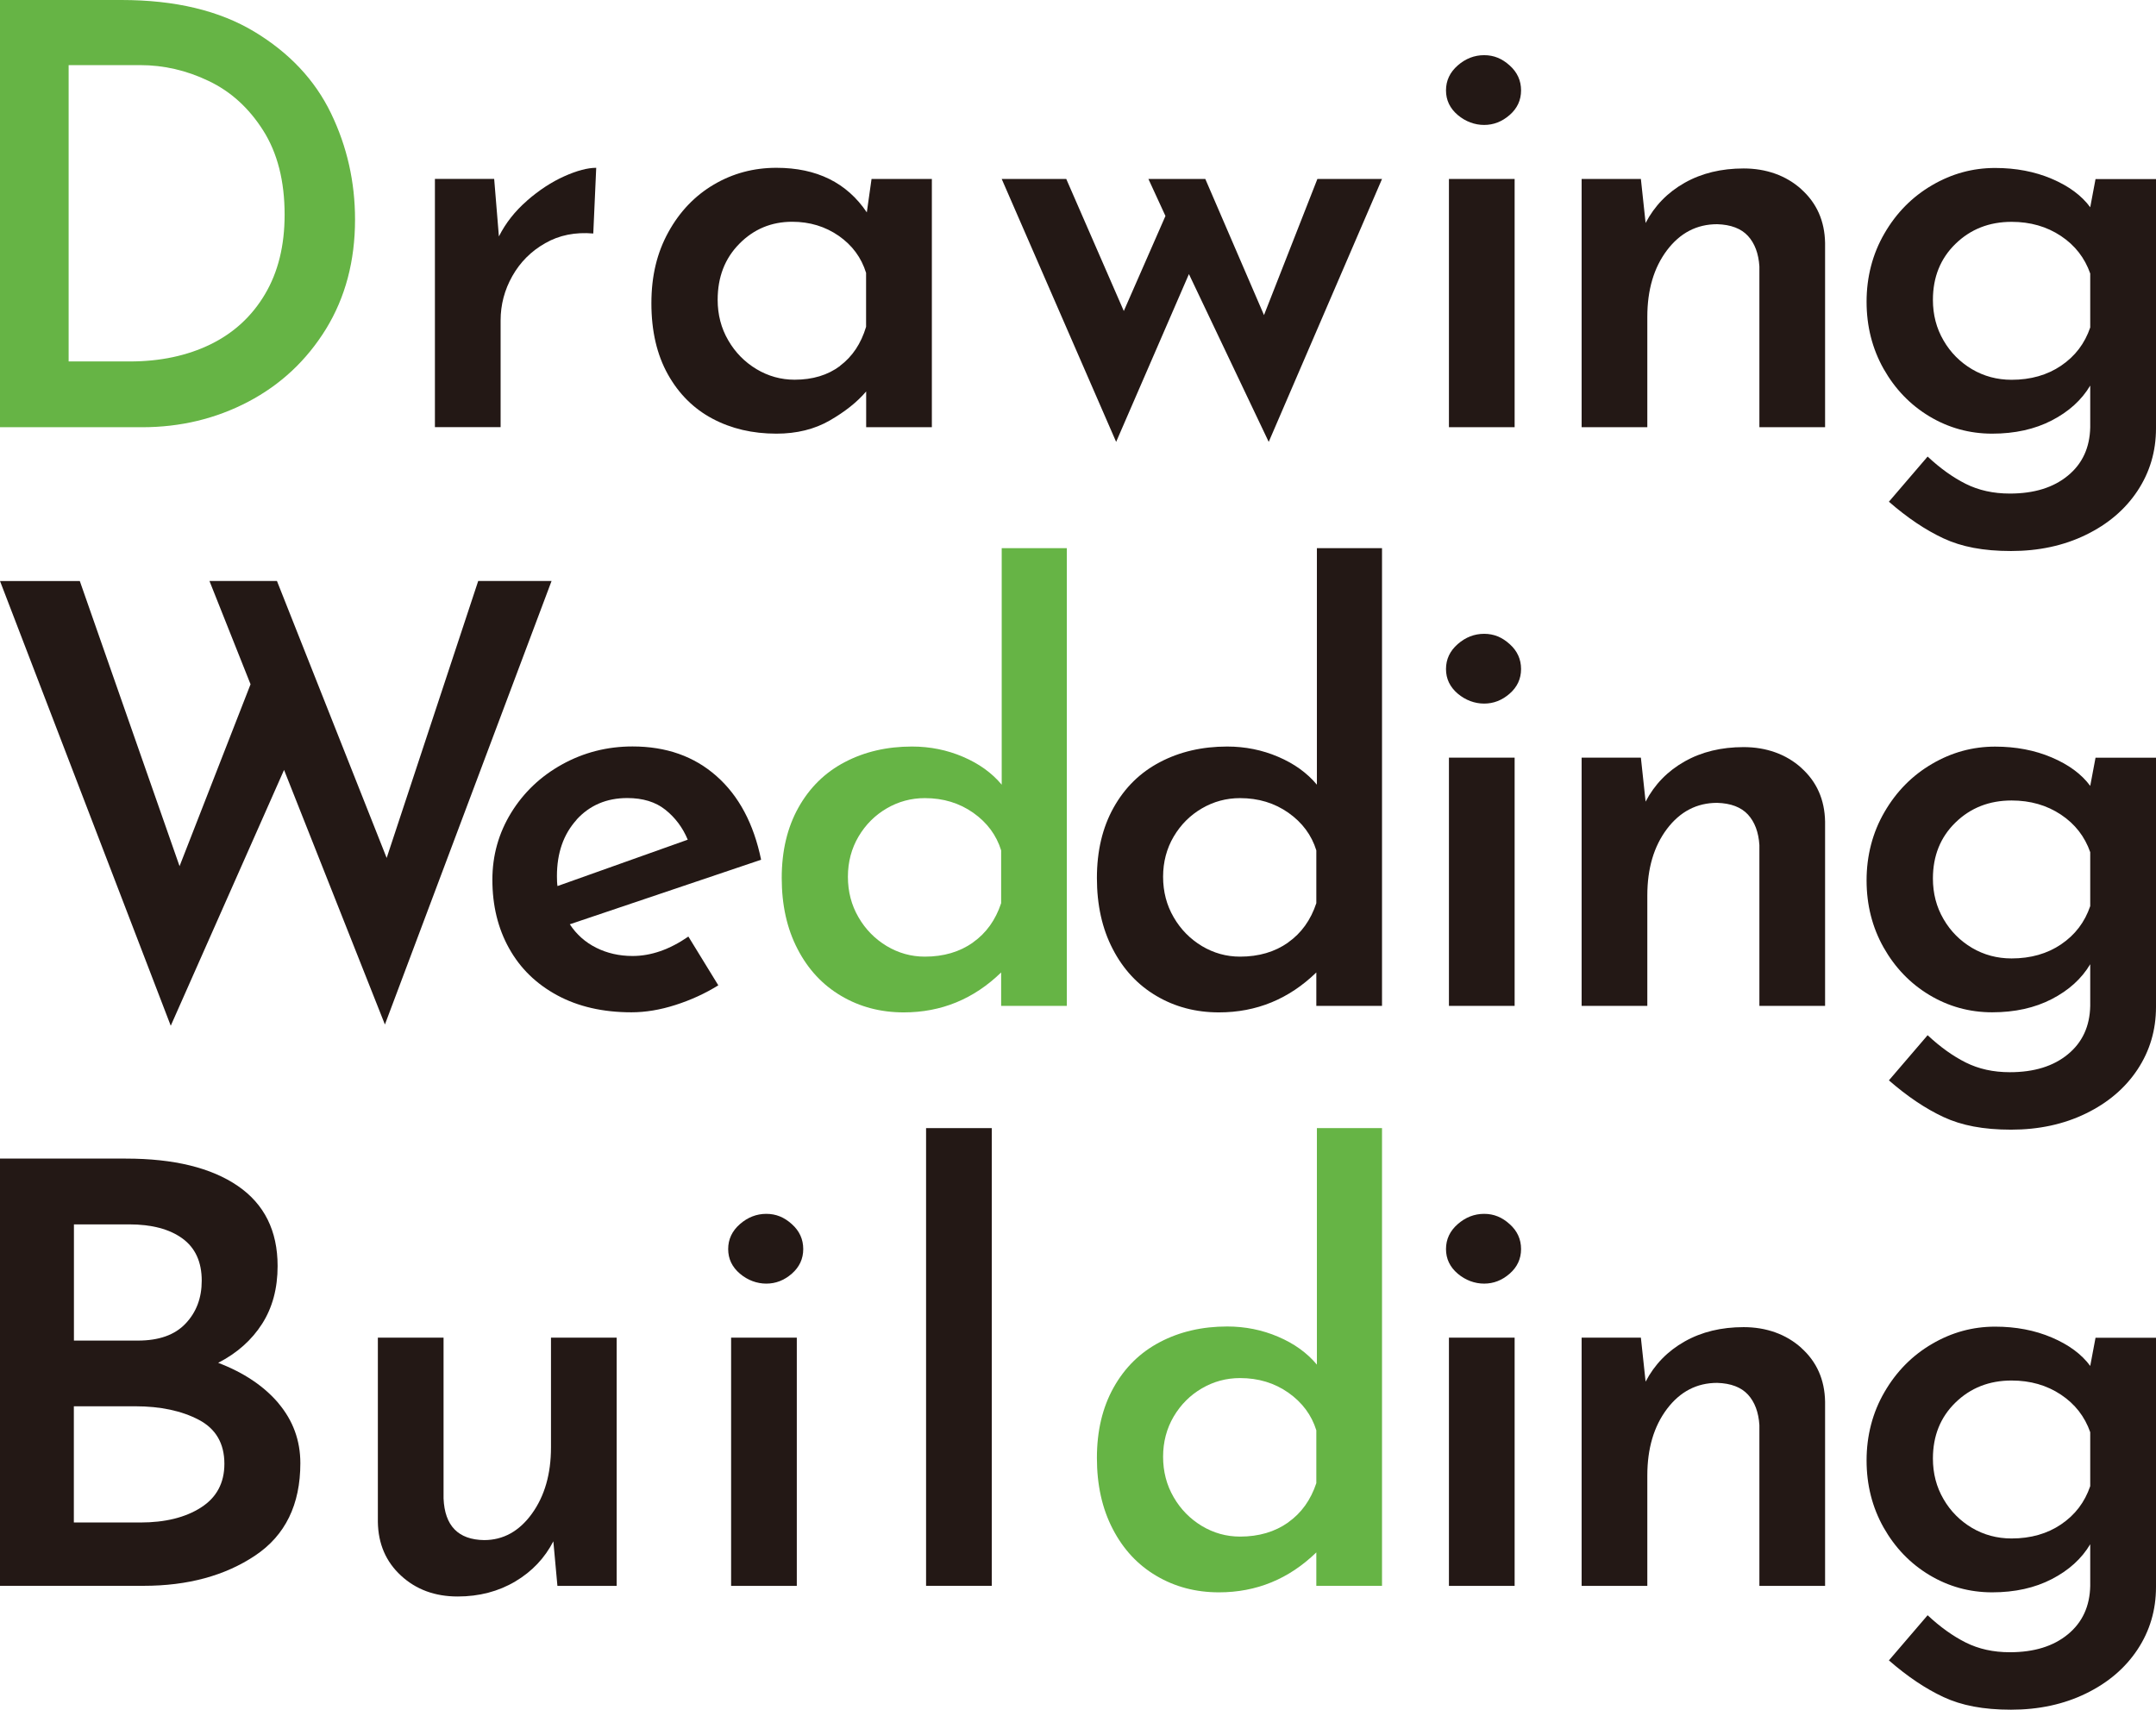<?xml version="1.0" encoding="UTF-8"?>
<svg id="_レイヤー_2" data-name="レイヤー 2" xmlns="http://www.w3.org/2000/svg" viewBox="0 0 264.52 209.78">
  <defs>
    <style>
      .cls-1 {
        fill: #231815;
      }

      .cls-1, .cls-2 {
        stroke-width: 0px;
      }

      .cls-2 {
        fill: #66b445;
      }
    </style>
  </defs>
  <g id="_レイヤー_1-2" data-name="レイヤー 1">
    <g>
      <path class="cls-2" d="m0,0h14.9c6.58,0,12.01,1.3,16.31,3.89,4.29,2.59,7.43,5.93,9.4,10.01,1.97,4.08,2.95,8.42,2.95,13.03,0,5.09-1.19,9.56-3.56,13.43-2.38,3.86-5.56,6.84-9.54,8.93-3.98,2.09-8.33,3.13-13.03,3.13H0V0Zm15.91,44.35c3.74,0,7.04-.7,9.9-2.09,2.85-1.39,5.09-3.44,6.7-6.16,1.61-2.71,2.41-5.96,2.41-9.76,0-4.13-.88-7.57-2.63-10.33-1.75-2.76-3.98-4.79-6.7-6.08-2.71-1.3-5.51-1.94-8.39-1.94h-8.78v36.36h7.49Z"/>
      <path class="cls-1" d="m64.66,24.62c1.49-1.3,3.01-2.29,4.57-2.99,1.56-.7,2.87-1.04,3.92-1.04l-.36,8.06c-2.21-.19-4.18.2-5.9,1.19-1.73.98-3.07,2.33-4.03,4.03-.96,1.7-1.44,3.52-1.44,5.44v13.1h-8.06v-30.46h7.27l.58,7.06c.82-1.63,1.97-3.1,3.46-4.39Z"/>
      <path class="cls-1" d="m114.33,21.96v30.46h-8.06v-4.39c-1.1,1.3-2.59,2.48-4.46,3.56s-4.06,1.62-6.55,1.62c-2.93,0-5.54-.61-7.85-1.84-2.3-1.22-4.13-3.04-5.47-5.44-1.34-2.4-2.02-5.3-2.02-8.71s.7-6.23,2.09-8.75c1.39-2.52,3.25-4.46,5.58-5.83,2.33-1.37,4.88-2.05,7.67-2.05,4.94,0,8.64,1.83,11.09,5.47l.58-4.1h7.42Zm-11.27,22.93c1.51-1.13,2.58-2.72,3.2-4.79v-6.62c-.58-1.87-1.69-3.38-3.35-4.54-1.66-1.15-3.56-1.73-5.72-1.73-2.54,0-4.71.9-6.48,2.7-1.78,1.8-2.66,4.09-2.66,6.88,0,1.82.43,3.48,1.3,4.97.86,1.49,2.02,2.66,3.46,3.53,1.44.86,3,1.3,4.68,1.3,2.21,0,4.07-.56,5.58-1.69Z"/>
      <path class="cls-1" d="m169.56,21.96l-13.9,32.26-9.79-20.59-8.93,20.59-14.04-32.26h7.92l7.06,16.2,5.11-11.66-2.09-4.54h6.98l7.2,16.7,6.55-16.7h7.92Z"/>
      <path class="cls-1" d="m178.85,8.03c.96-.84,2.04-1.26,3.24-1.26s2.2.42,3.13,1.26c.94.84,1.4,1.86,1.4,3.06s-.47,2.21-1.4,3.02c-.94.82-1.98,1.22-3.13,1.22s-2.28-.41-3.24-1.22c-.96-.82-1.44-1.82-1.44-3.02s.48-2.22,1.44-3.06Zm6.98,13.93v30.46h-8.06v-30.46h8.06Z"/>
      <path class="cls-1" d="m221,23.22c1.9,1.7,2.87,3.9,2.92,6.59v22.61h-8.06v-19.73c-.1-1.58-.57-2.83-1.4-3.74-.84-.91-2.1-1.39-3.78-1.44-2.5,0-4.55,1.07-6.16,3.2-1.61,2.14-2.41,4.86-2.41,8.17v13.54h-8.06v-30.46h7.27l.58,5.4c1.1-2.11,2.7-3.75,4.79-4.93,2.09-1.18,4.5-1.76,7.24-1.76s5.2.85,7.09,2.56Z"/>
      <path class="cls-1" d="m264.52,21.96v30.6c0,2.83-.76,5.39-2.27,7.67-1.51,2.28-3.62,4.08-6.34,5.4-2.71,1.32-5.77,1.98-9.18,1.98s-6.07-.52-8.28-1.55c-2.21-1.03-4.44-2.53-6.7-4.5l4.75-5.54c1.54,1.44,3.1,2.56,4.68,3.35,1.58.79,3.38,1.19,5.4,1.19,2.98,0,5.35-.73,7.13-2.2,1.78-1.46,2.69-3.44,2.74-5.94v-5.11c-1.06,1.78-2.63,3.2-4.72,4.28s-4.53,1.62-7.31,1.62-5.35-.71-7.7-2.12-4.22-3.36-5.62-5.83c-1.39-2.47-2.09-5.22-2.09-8.24s.73-5.87,2.2-8.39c1.46-2.52,3.41-4.49,5.83-5.9,2.42-1.42,5-2.12,7.74-2.12,2.54,0,4.86.44,6.95,1.33,2.09.89,3.66,2.05,4.72,3.49l.65-3.46h7.42Zm-11.63,22.9c1.7-1.15,2.89-2.71,3.56-4.68v-6.62c-.67-1.92-1.87-3.46-3.6-4.61-1.73-1.15-3.74-1.73-6.05-1.73-2.74,0-5.03.9-6.88,2.7s-2.77,4.09-2.77,6.88c0,1.82.43,3.48,1.3,4.97.86,1.49,2.03,2.66,3.49,3.53,1.46.86,3.08,1.3,4.86,1.3,2.35,0,4.38-.58,6.08-1.73Z"/>
      <path class="cls-1" d="m47.23,125.72l-12.38-31.25-13.9,31.39L0,71.29h9.79l12.24,34.99,8.71-22.32-5.04-12.67h8.28l13.46,33.98,11.23-33.98h9l-20.45,54.43Z"/>
      <path class="cls-1" d="m84.46,114.92l3.67,5.98c-1.63,1.01-3.38,1.81-5.26,2.41-1.87.6-3.67.9-5.4.9-3.5,0-6.54-.7-9.11-2.09-2.57-1.39-4.54-3.31-5.9-5.76-1.37-2.45-2.05-5.26-2.05-8.42,0-2.98.77-5.71,2.3-8.21,1.54-2.5,3.62-4.48,6.26-5.94,2.64-1.46,5.52-2.2,8.64-2.2,4.13,0,7.56,1.21,10.3,3.64,2.74,2.42,4.56,5.84,5.47,10.26l-23.47,7.92c.82,1.25,1.9,2.21,3.24,2.88,1.34.67,2.83,1.01,4.46,1.01,2.26,0,4.54-.79,6.84-2.38Zm-13.72-14.33c-1.61,1.78-2.41,4.08-2.41,6.91,0,.53.02.94.07,1.22l15.98-5.69c-.62-1.49-1.54-2.71-2.74-3.67-1.2-.96-2.76-1.44-4.68-1.44-2.54,0-4.62.89-6.23,2.66Z"/>
      <path class="cls-2" d="m130.89,67.26v56.16h-8.06v-4.1c-3.36,3.26-7.34,4.9-11.95,4.9-2.83,0-5.39-.67-7.67-2.02-2.28-1.34-4.07-3.26-5.36-5.76-1.3-2.5-1.94-5.4-1.94-8.71s.68-6.19,2.05-8.64c1.37-2.45,3.26-4.31,5.69-5.58,2.42-1.27,5.17-1.91,8.24-1.91,2.21,0,4.3.42,6.26,1.26,1.97.84,3.55,1.98,4.75,3.42v-29.02h7.99Zm-11.52,48.38c1.63-1.15,2.78-2.76,3.46-4.82v-6.48c-.58-1.87-1.72-3.41-3.42-4.61-1.71-1.2-3.68-1.8-5.94-1.8-1.68,0-3.24.42-4.68,1.26-1.44.84-2.59,1.99-3.46,3.46-.86,1.46-1.3,3.11-1.3,4.93s.43,3.48,1.3,4.97c.86,1.49,2.02,2.66,3.46,3.53,1.44.86,3,1.3,4.68,1.3,2.3,0,4.27-.58,5.9-1.73Z"/>
      <path class="cls-1" d="m169.56,67.26v56.16h-8.06v-4.1c-3.36,3.26-7.34,4.9-11.95,4.9-2.83,0-5.39-.67-7.67-2.02-2.28-1.34-4.07-3.26-5.36-5.76-1.3-2.5-1.94-5.4-1.94-8.71s.68-6.19,2.05-8.64c1.37-2.45,3.26-4.31,5.69-5.58,2.42-1.27,5.17-1.91,8.24-1.91,2.21,0,4.3.42,6.26,1.26,1.97.84,3.55,1.98,4.75,3.42v-29.02h7.99Zm-11.52,48.38c1.63-1.15,2.78-2.76,3.46-4.82v-6.48c-.58-1.87-1.72-3.41-3.42-4.61-1.71-1.2-3.68-1.8-5.94-1.8-1.68,0-3.24.42-4.68,1.26-1.44.84-2.59,1.99-3.46,3.46-.86,1.46-1.3,3.11-1.3,4.93s.43,3.48,1.3,4.97c.86,1.49,2.02,2.66,3.46,3.53,1.44.86,3,1.3,4.68,1.3,2.3,0,4.27-.58,5.9-1.73Z"/>
      <path class="cls-1" d="m178.85,79.03c.96-.84,2.04-1.26,3.24-1.26s2.2.42,3.13,1.26c.94.84,1.4,1.86,1.4,3.06s-.47,2.21-1.4,3.02c-.94.82-1.98,1.22-3.13,1.22s-2.28-.41-3.24-1.22c-.96-.82-1.44-1.82-1.44-3.02s.48-2.22,1.44-3.06Zm6.98,13.93v30.46h-8.06v-30.46h8.06Z"/>
      <path class="cls-1" d="m221,94.22c1.9,1.7,2.87,3.9,2.92,6.59v22.61h-8.06v-19.73c-.1-1.58-.57-2.83-1.4-3.74-.84-.91-2.1-1.39-3.78-1.44-2.5,0-4.55,1.07-6.16,3.2-1.61,2.14-2.41,4.86-2.41,8.17v13.54h-8.06v-30.46h7.27l.58,5.4c1.1-2.11,2.7-3.75,4.79-4.93,2.09-1.18,4.5-1.76,7.24-1.76s5.2.85,7.09,2.56Z"/>
      <path class="cls-1" d="m264.52,92.96v30.6c0,2.83-.76,5.39-2.27,7.67-1.51,2.28-3.62,4.08-6.34,5.4-2.71,1.32-5.77,1.98-9.18,1.98s-6.07-.52-8.28-1.55c-2.21-1.03-4.44-2.53-6.7-4.5l4.75-5.54c1.54,1.44,3.1,2.56,4.68,3.35,1.58.79,3.38,1.19,5.4,1.19,2.98,0,5.35-.73,7.13-2.2,1.78-1.46,2.69-3.44,2.74-5.94v-5.11c-1.06,1.78-2.63,3.2-4.72,4.28s-4.53,1.62-7.31,1.62-5.35-.71-7.7-2.12-4.22-3.36-5.62-5.83c-1.39-2.47-2.09-5.22-2.09-8.24s.73-5.87,2.2-8.39c1.46-2.52,3.41-4.49,5.83-5.9,2.42-1.42,5-2.12,7.74-2.12,2.54,0,4.86.44,6.95,1.33,2.09.89,3.66,2.05,4.72,3.49l.65-3.46h7.42Zm-11.63,22.9c1.7-1.15,2.89-2.71,3.56-4.68v-6.62c-.67-1.92-1.87-3.46-3.6-4.61-1.73-1.15-3.74-1.73-6.05-1.73-2.74,0-5.03.9-6.88,2.7s-2.77,4.09-2.77,6.88c0,1.82.43,3.48,1.3,4.97.86,1.49,2.03,2.66,3.49,3.53,1.46.86,3.08,1.3,4.86,1.3,2.35,0,4.38-.58,6.08-1.73Z"/>
      <path class="cls-1" d="m34.17,172.19c1.78,2.11,2.68,4.56,2.68,7.34,0,5.09-1.85,8.87-5.55,11.34-3.7,2.47-8.26,3.71-13.69,3.71H0v-52.42h15.44c5.9,0,10.47,1.12,13.73,3.35s4.89,5.51,4.89,9.83c0,2.74-.63,5.1-1.9,7.09-1.27,1.99-3.06,3.59-5.39,4.79,3.15,1.2,5.62,2.86,7.41,4.97Zm-25.1-7.7h7.84c2.59,0,4.54-.69,5.86-2.09,1.32-1.39,1.98-3.14,1.98-5.26,0-2.3-.79-4.03-2.37-5.18-1.58-1.15-3.76-1.73-6.56-1.73h-6.75v14.26Zm15.59,20.48c1.91-1.22,2.87-3.01,2.87-5.36,0-2.5-1.05-4.3-3.14-5.4-2.09-1.1-4.69-1.66-7.8-1.66h-7.53v14.26h8.15c3.05,0,5.53-.61,7.45-1.84Z"/>
      <path class="cls-1" d="m75.66,164.13v30.46h-7.27l-.5-5.47c-1.06,2.06-2.62,3.71-4.68,4.93-2.06,1.22-4.42,1.84-7.06,1.84-2.78,0-5.1-.85-6.95-2.56-1.85-1.7-2.8-3.9-2.84-6.59v-22.61h8.06v19.73c.14,3.36,1.8,5.06,4.97,5.11,2.35,0,4.31-1.08,5.87-3.24,1.56-2.16,2.34-4.87,2.34-8.14v-13.46h8.06Z"/>
      <path class="cls-1" d="m90.78,150.2c.96-.84,2.04-1.26,3.24-1.26s2.2.42,3.13,1.26c.94.84,1.4,1.86,1.4,3.06s-.47,2.21-1.4,3.02c-.94.82-1.98,1.22-3.13,1.22s-2.28-.41-3.24-1.22c-.96-.82-1.44-1.82-1.44-3.02s.48-2.22,1.44-3.06Zm6.98,13.93v30.46h-8.06v-30.46h8.06Z"/>
      <path class="cls-1" d="m121.68,138.42v56.16h-8.06v-56.16h8.06Z"/>
      <path class="cls-2" d="m169.56,138.42v56.16h-8.06v-4.1c-3.36,3.26-7.34,4.9-11.95,4.9-2.83,0-5.39-.67-7.67-2.02-2.28-1.34-4.07-3.26-5.36-5.76-1.3-2.5-1.94-5.4-1.94-8.71s.68-6.19,2.05-8.64c1.37-2.45,3.26-4.31,5.69-5.58,2.42-1.27,5.17-1.91,8.24-1.91,2.21,0,4.3.42,6.26,1.26,1.97.84,3.55,1.98,4.75,3.42v-29.02h7.99Zm-11.52,48.38c1.63-1.15,2.78-2.76,3.46-4.82v-6.48c-.58-1.87-1.72-3.41-3.42-4.61-1.71-1.2-3.68-1.8-5.94-1.8-1.68,0-3.24.42-4.68,1.26-1.44.84-2.59,1.99-3.46,3.46-.86,1.46-1.3,3.11-1.3,4.93s.43,3.48,1.3,4.97c.86,1.49,2.02,2.66,3.46,3.53,1.44.86,3,1.3,4.68,1.3,2.3,0,4.27-.58,5.9-1.73Z"/>
      <path class="cls-1" d="m178.85,150.2c.96-.84,2.04-1.26,3.24-1.26s2.2.42,3.13,1.26c.94.84,1.4,1.86,1.4,3.06s-.47,2.21-1.4,3.02c-.94.82-1.98,1.22-3.13,1.22s-2.28-.41-3.24-1.22c-.96-.82-1.44-1.82-1.44-3.02s.48-2.22,1.44-3.06Zm6.98,13.93v30.46h-8.06v-30.46h8.06Z"/>
      <path class="cls-1" d="m221,165.39c1.9,1.7,2.87,3.9,2.92,6.59v22.61h-8.06v-19.73c-.1-1.58-.57-2.83-1.4-3.74-.84-.91-2.1-1.39-3.78-1.44-2.5,0-4.55,1.07-6.16,3.2-1.61,2.14-2.41,4.86-2.41,8.17v13.54h-8.06v-30.46h7.27l.58,5.4c1.1-2.11,2.7-3.75,4.79-4.93,2.09-1.18,4.5-1.76,7.24-1.76s5.2.85,7.09,2.56Z"/>
      <path class="cls-1" d="m264.52,164.13v30.6c0,2.83-.76,5.39-2.27,7.67-1.51,2.28-3.62,4.08-6.34,5.4-2.71,1.32-5.77,1.98-9.18,1.98s-6.07-.52-8.28-1.55c-2.21-1.03-4.44-2.53-6.7-4.5l4.75-5.54c1.54,1.44,3.1,2.56,4.68,3.35s3.38,1.19,5.4,1.19c2.98,0,5.35-.73,7.13-2.2,1.78-1.46,2.69-3.45,2.74-5.94v-5.11c-1.06,1.78-2.63,3.2-4.72,4.28s-4.53,1.62-7.31,1.62-5.35-.71-7.7-2.12-4.22-3.36-5.62-5.83c-1.39-2.47-2.09-5.22-2.09-8.24s.73-5.87,2.2-8.39c1.46-2.52,3.41-4.49,5.83-5.9,2.42-1.42,5-2.12,7.74-2.12,2.54,0,4.86.44,6.95,1.33,2.09.89,3.66,2.05,4.72,3.49l.65-3.46h7.42Zm-11.63,22.9c1.7-1.15,2.89-2.71,3.56-4.68v-6.62c-.67-1.92-1.87-3.46-3.6-4.61-1.73-1.15-3.74-1.73-6.05-1.73-2.74,0-5.03.9-6.88,2.7s-2.77,4.09-2.77,6.88c0,1.82.43,3.48,1.3,4.97.86,1.49,2.03,2.66,3.49,3.53,1.46.86,3.08,1.3,4.86,1.3,2.35,0,4.38-.58,6.08-1.73Z"/>
    </g>
  </g>
</svg>